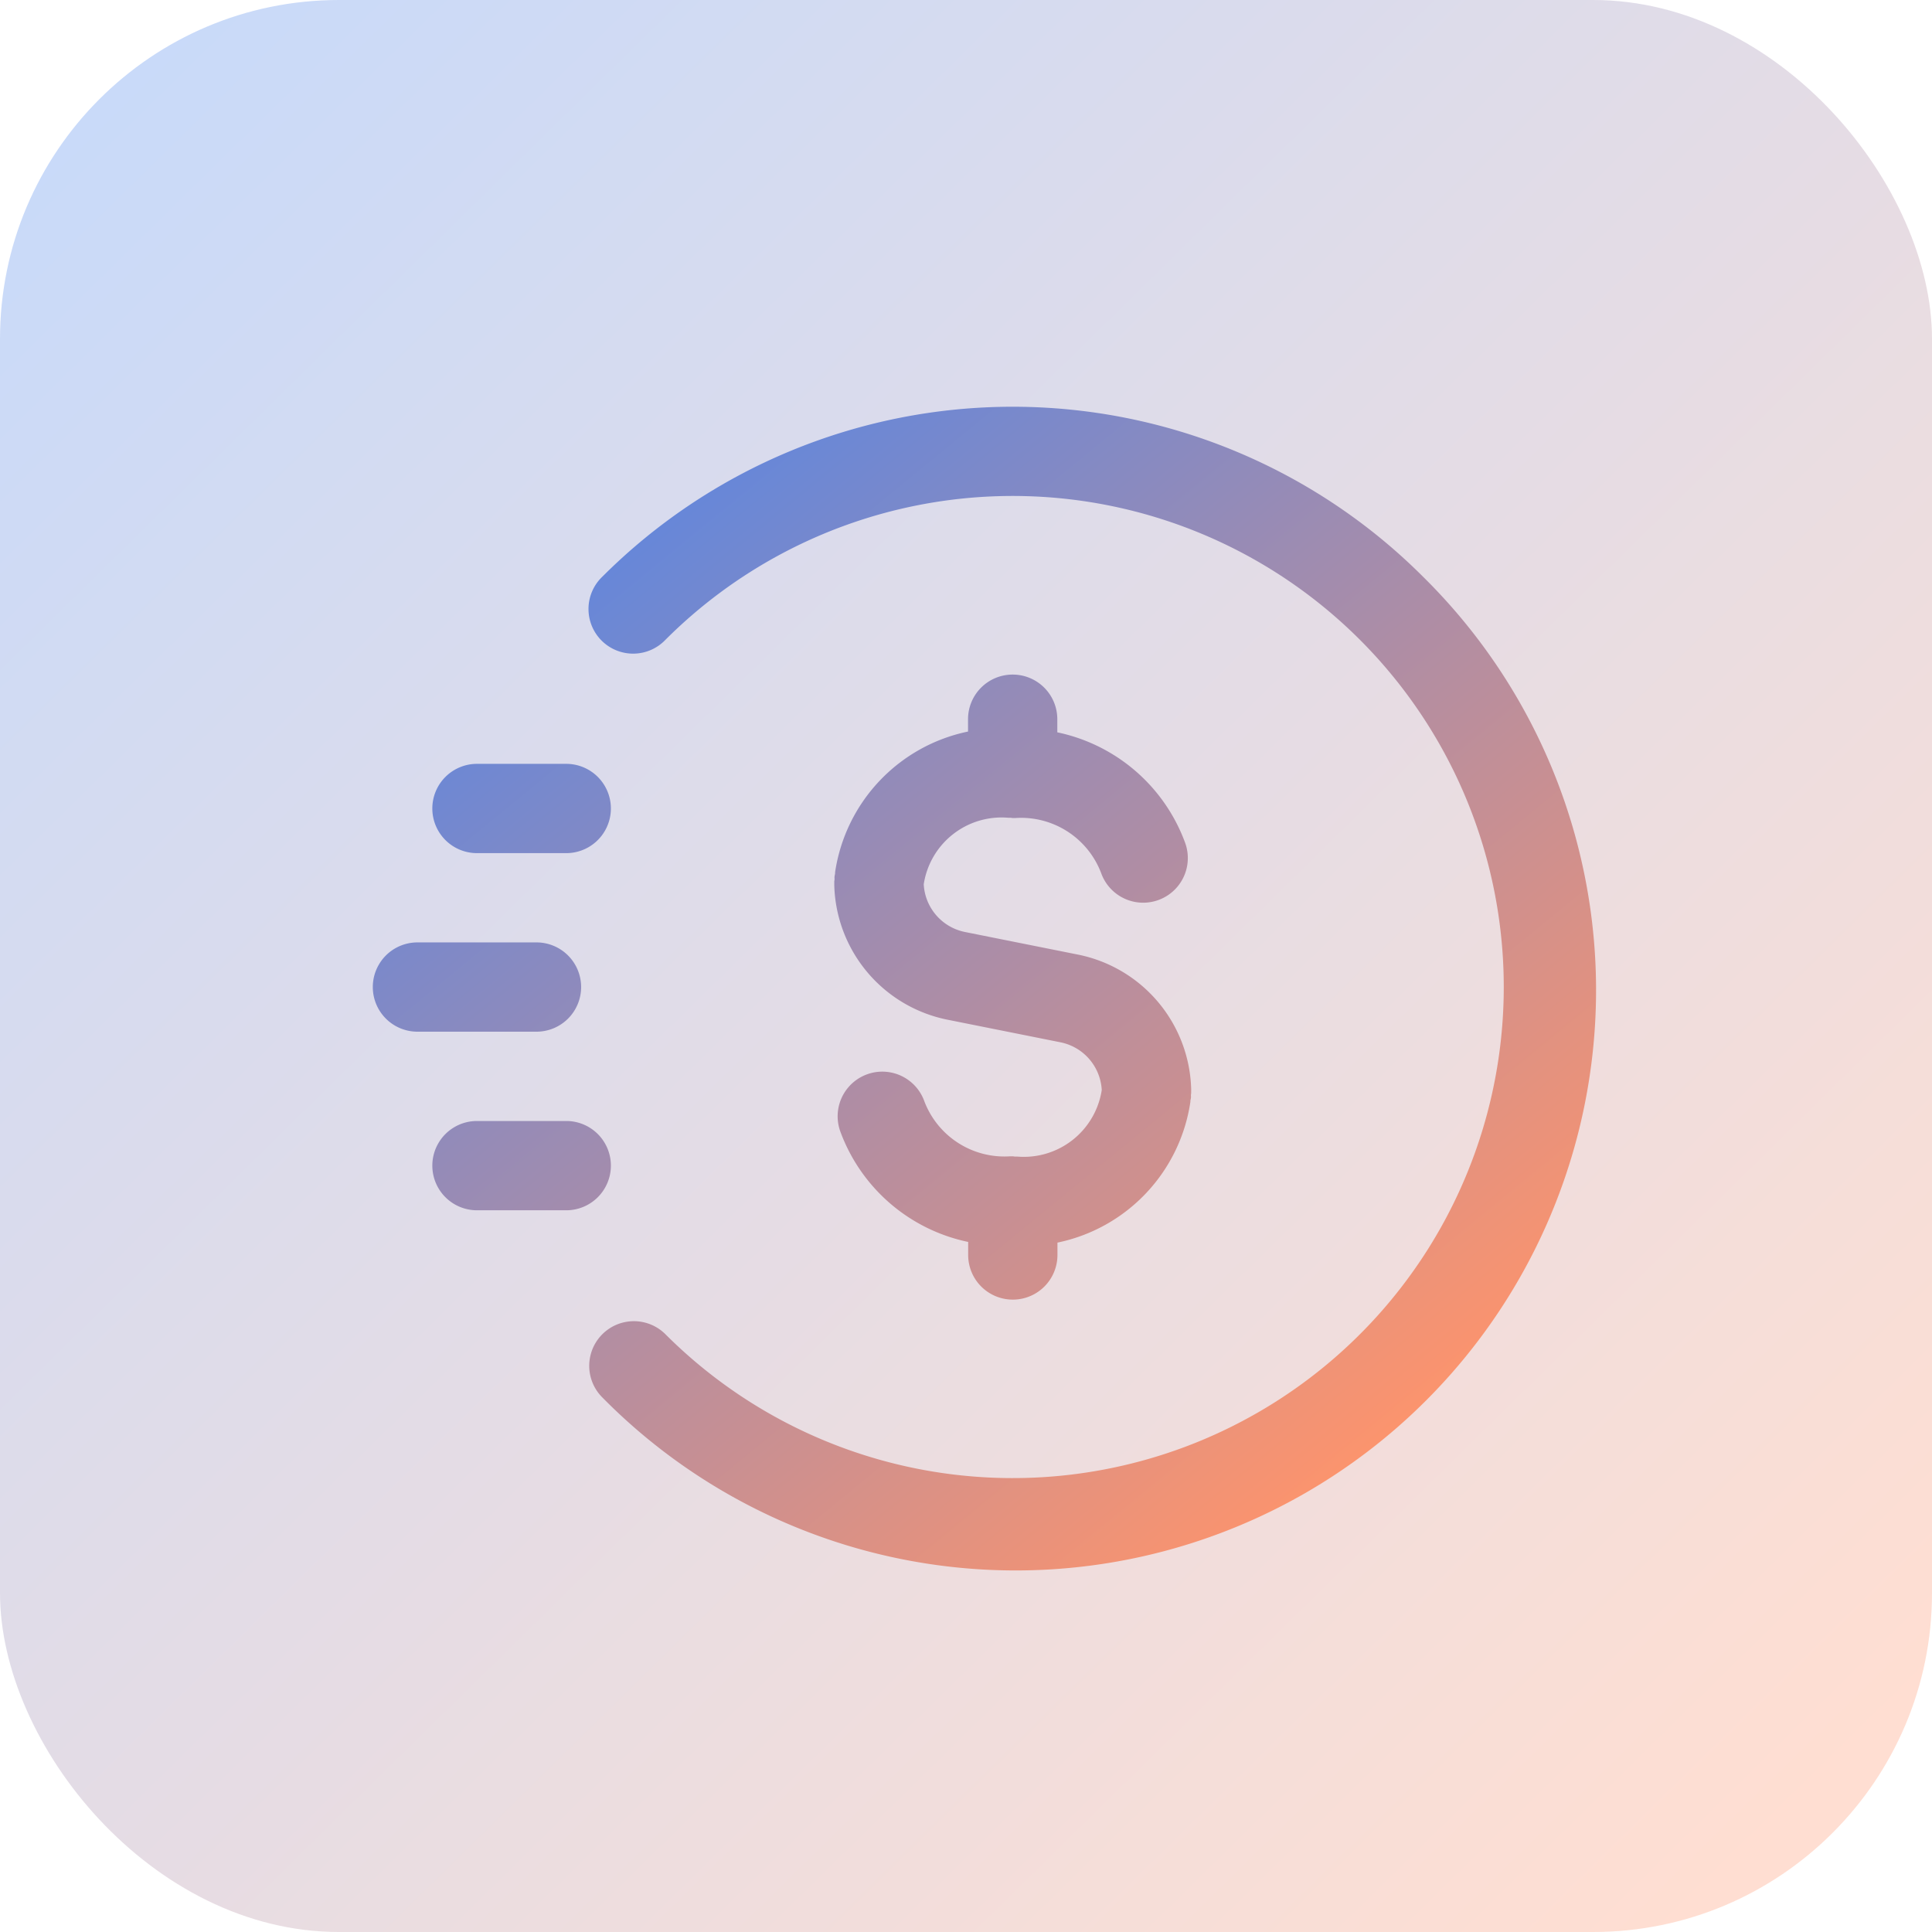 <svg xmlns="http://www.w3.org/2000/svg" xmlns:xlink="http://www.w3.org/1999/xlink" width="57" height="57" viewBox="0 0 57 57">
  <defs>
    <linearGradient id="linear-gradient" x1="0.068" y1="0.058" x2="0.922" y2="0.927" gradientUnits="objectBoundingBox">
      <stop offset="0" stop-color="#4d85eb"/>
      <stop offset="1" stop-color="#ff946b"/>
    </linearGradient>
    <linearGradient id="linear-gradient-2" x1="0.087" y1="0" x2="0.866" y2="0.886" xlink:href="#linear-gradient"/>
  </defs>
  <g id="icon-speeding-up-cash-flow" transform="translate(-516 -1045.607)">
    <rect id="Rectangle_3531" data-name="Rectangle 3531" width="57" height="57" rx="10" transform="translate(516 1045.607)" opacity="0.3" fill="url(#linear-gradient)"/>
    <path id="Path_1330" data-name="Path 1330" d="M149.222,7645.845a1.317,1.317,0,0,1,1.317-1.317h2.634a1.317,1.317,0,1,1,0,2.634h-2.634A1.317,1.317,0,0,1,149.222,7645.845Zm5.268,10.536a1.316,1.316,0,0,0-1.317-1.316h-2.634a1.317,1.317,0,0,0,0,2.634h2.634A1.317,1.317,0,0,0,154.49,7656.381Zm-.878-5.268a1.317,1.317,0,0,0-1.317-1.317h-3.512a1.317,1.317,0,0,0,0,2.634H152.3A1.317,1.317,0,0,0,153.612,7651.113Zm24.839-12.106a17.122,17.122,0,0,0-24.214,0,1.317,1.317,0,1,0,1.863,1.861,14.488,14.488,0,1,1,0,20.489,1.317,1.317,0,1,0-1.863,1.863,17.122,17.122,0,1,0,24.214-24.213Zm-12.107,2.887a1.316,1.316,0,0,0-1.317,1.317v.364a4.986,4.986,0,0,0-3.922,4.151c0,.008,0,.017,0,.024,0,.032-.012.063-.016.1s0,.051,0,.078-.008.05-.008.076,0,.07,0,.106v.009a4.16,4.16,0,0,0,3.333,3.956l3.345.669a1.519,1.519,0,0,1,1.213,1.408,2.326,2.326,0,0,1-2.5,1.962c-.022,0-.042,0-.063,0s-.04-.007-.061-.007-.027,0-.041,0-.027,0-.041,0a2.528,2.528,0,0,1-2.535-1.643,1.317,1.317,0,0,0-2.467.924,5.135,5.135,0,0,0,3.767,3.245v.385a1.317,1.317,0,1,0,2.634,0v-.365a4.984,4.984,0,0,0,3.922-4.152c0-.005,0-.012,0-.018,0-.033.012-.065.016-.1s0-.052,0-.077.007-.051.007-.078,0-.07,0-.106v-.009a4.16,4.16,0,0,0-3.332-3.956l-3.345-.669a1.518,1.518,0,0,1-1.213-1.407,2.323,2.323,0,0,1,2.5-1.962c.021,0,.041,0,.062,0s.041.007.062.007.029,0,.043,0a.349.349,0,0,0,.039,0,2.526,2.526,0,0,1,2.535,1.643,1.317,1.317,0,0,0,2.467-.923,5.136,5.136,0,0,0-3.767-3.248v-.382A1.317,1.317,0,0,0,166.344,7641.894Z" transform="translate(379.533 -6576.385)" stroke="rgba(0,0,0,0)" stroke-width="1" fill="url(#linear-gradient-2)"/>
  </g>
</svg>
